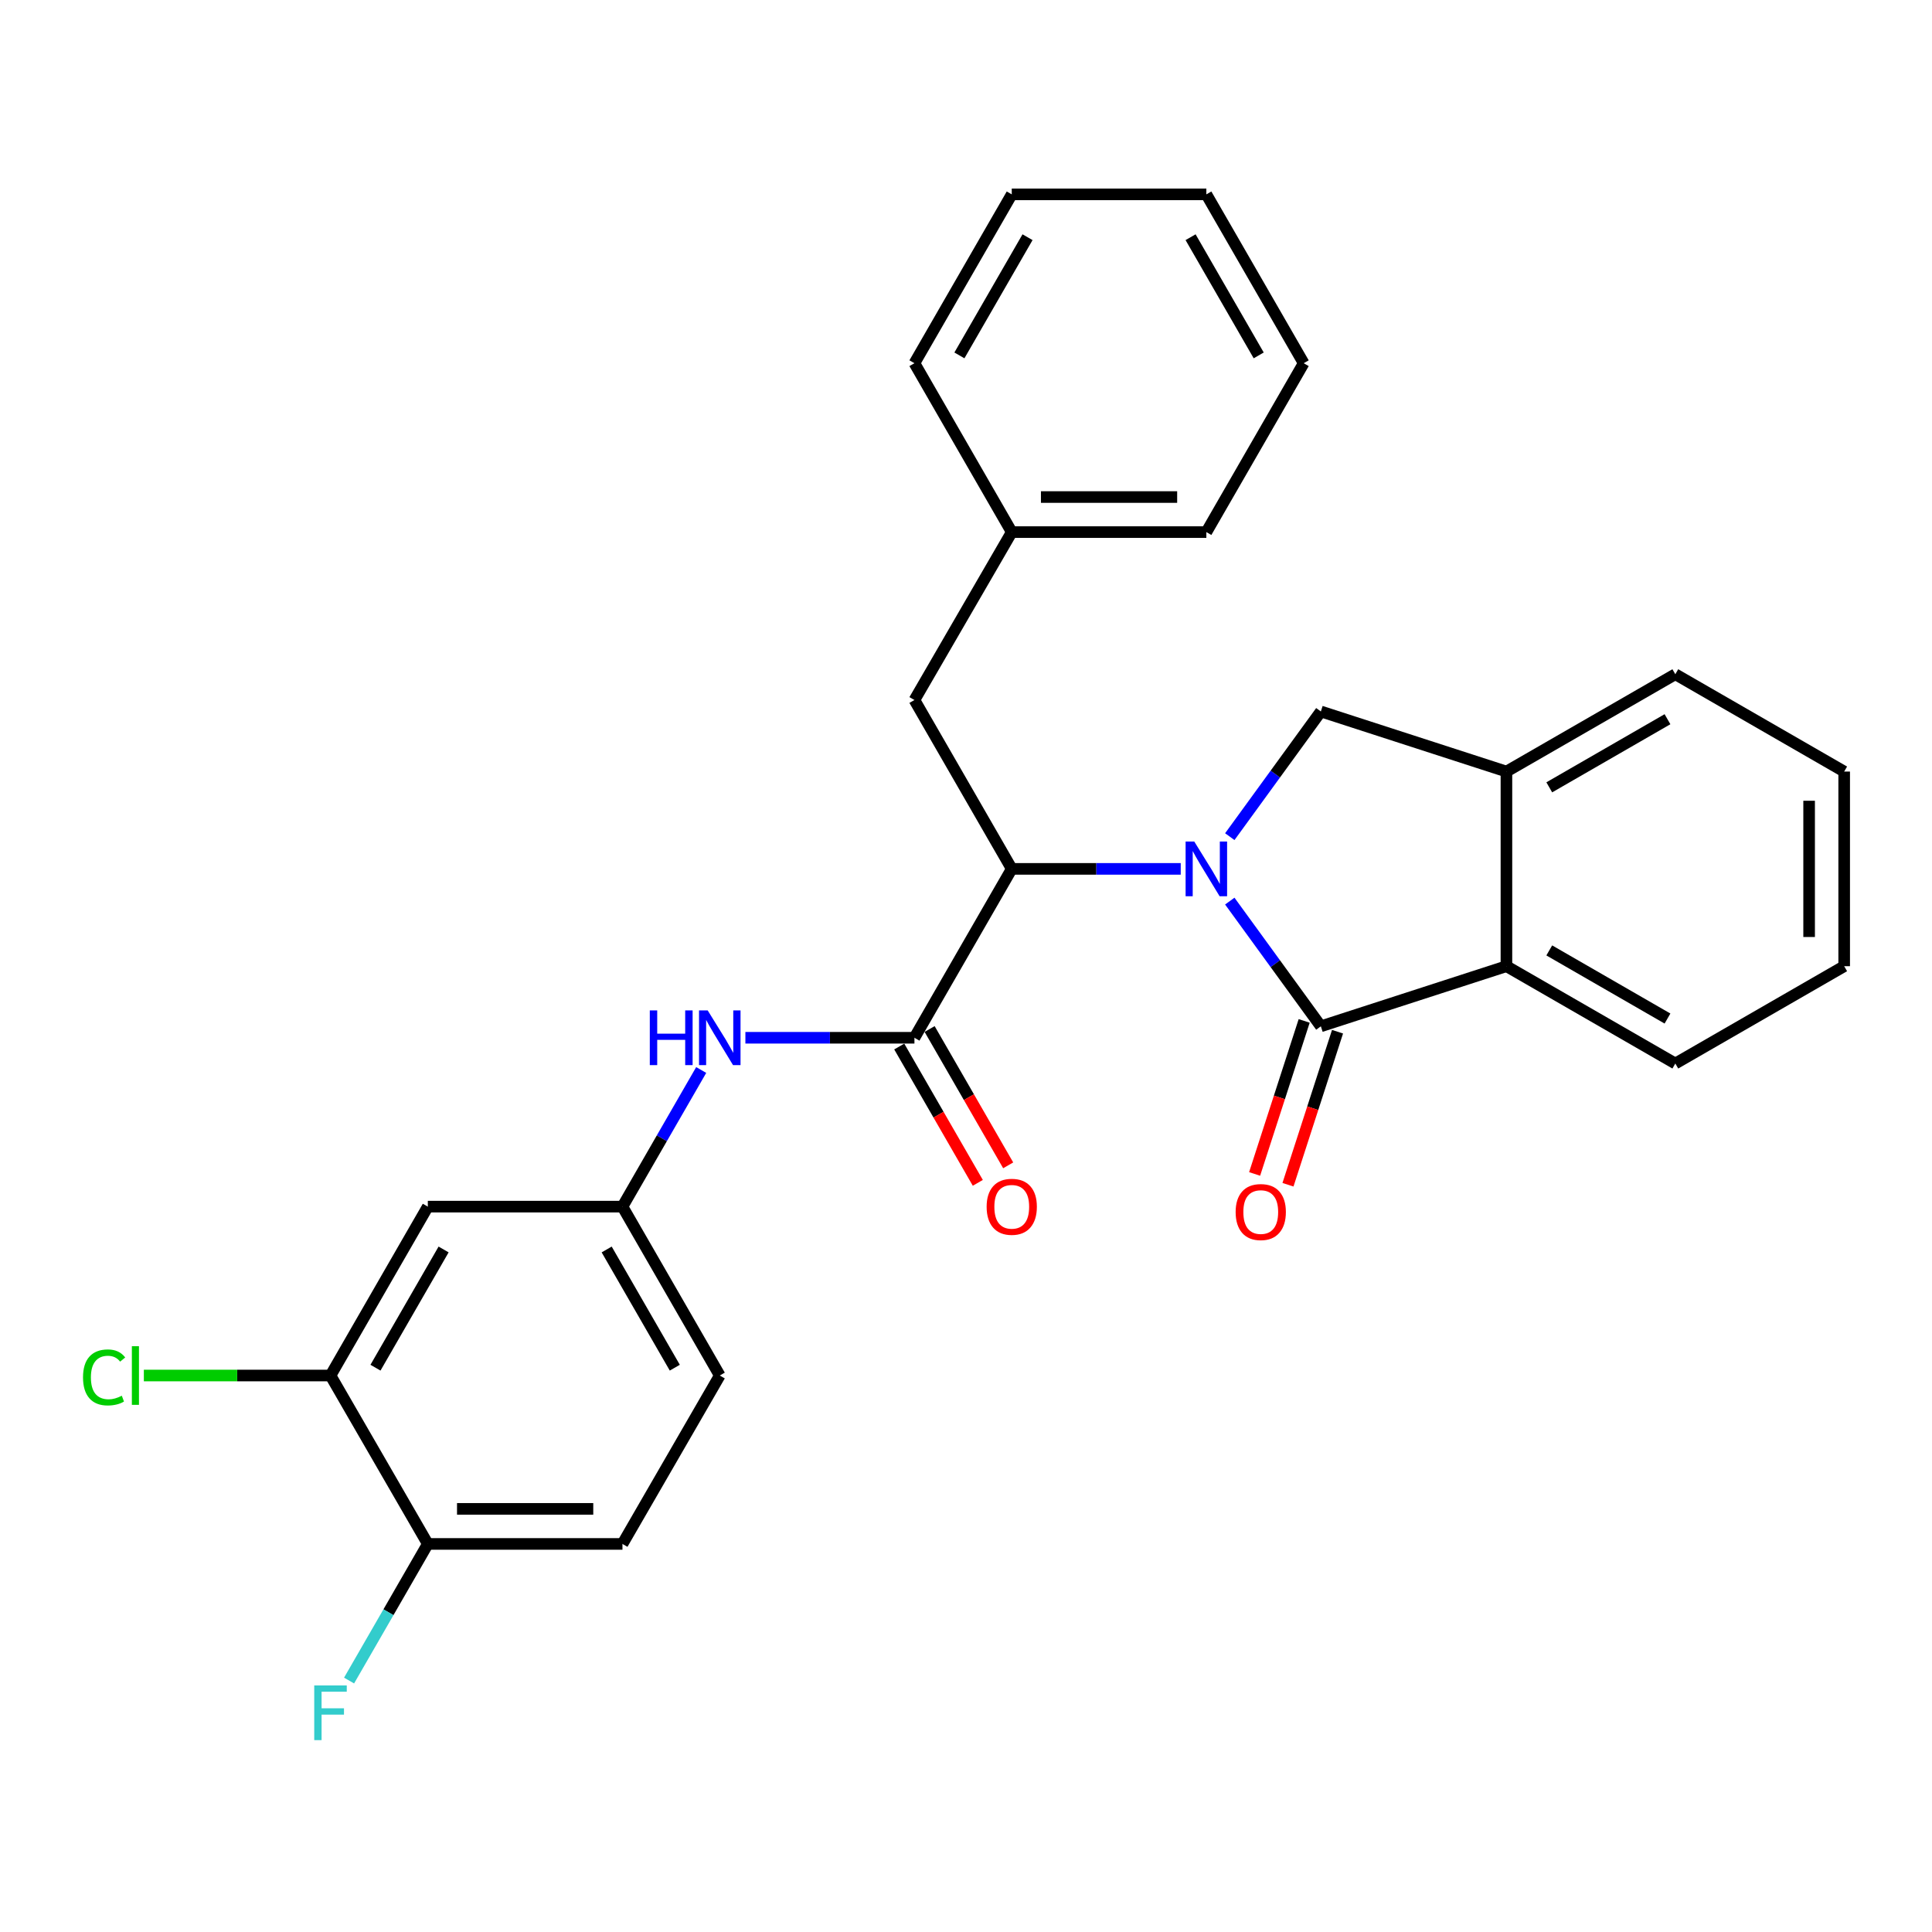 <?xml version='1.0' encoding='iso-8859-1'?>
<svg version='1.1' baseProfile='full'
              xmlns='http://www.w3.org/2000/svg'
                      xmlns:rdkit='http://www.rdkit.org/xml'
                      xmlns:xlink='http://www.w3.org/1999/xlink'
                  xml:space='preserve'
width='1000px' height='1000px' viewBox='0 0 1000 1000'>
<!-- END OF HEADER -->
<rect style='opacity:1.0;fill:#FFFFFF;stroke:none' width='1000' height='1000' x='0' y='0'> </rect>
<path class='bond-0' d='M 636.536,466.409 L 660.103,498.812' style='fill:none;fill-rule:evenodd;stroke:#0000FF;stroke-width:6px;stroke-linecap:butt;stroke-linejoin:miter;stroke-opacity:1' />
<path class='bond-0' d='M 660.103,498.812 L 683.67,531.216' style='fill:none;fill-rule:evenodd;stroke:#000000;stroke-width:6px;stroke-linecap:butt;stroke-linejoin:miter;stroke-opacity:1' />
<path class='bond-1' d='M 611.147,449.73 L 567.414,449.73' style='fill:none;fill-rule:evenodd;stroke:#0000FF;stroke-width:6px;stroke-linecap:butt;stroke-linejoin:miter;stroke-opacity:1' />
<path class='bond-1' d='M 567.414,449.73 L 523.681,449.73' style='fill:none;fill-rule:evenodd;stroke:#000000;stroke-width:6px;stroke-linecap:butt;stroke-linejoin:miter;stroke-opacity:1' />
<path class='bond-3' d='M 636.537,433.051 L 660.104,400.652' style='fill:none;fill-rule:evenodd;stroke:#0000FF;stroke-width:6px;stroke-linecap:butt;stroke-linejoin:miter;stroke-opacity:1' />
<path class='bond-3' d='M 660.104,400.652 L 683.67,368.253' style='fill:none;fill-rule:evenodd;stroke:#000000;stroke-width:6px;stroke-linecap:butt;stroke-linejoin:miter;stroke-opacity:1' />
<path class='bond-4' d='M 683.67,531.216 L 779.726,500.102' style='fill:none;fill-rule:evenodd;stroke:#000000;stroke-width:6px;stroke-linecap:butt;stroke-linejoin:miter;stroke-opacity:1' />
<path class='bond-9' d='M 675.037,528.421 L 662.212,568.026' style='fill:none;fill-rule:evenodd;stroke:#000000;stroke-width:6px;stroke-linecap:butt;stroke-linejoin:miter;stroke-opacity:1' />
<path class='bond-9' d='M 662.212,568.026 L 649.387,607.632' style='fill:none;fill-rule:evenodd;stroke:#FF0000;stroke-width:6px;stroke-linecap:butt;stroke-linejoin:miter;stroke-opacity:1' />
<path class='bond-9' d='M 692.303,534.012 L 679.478,573.617' style='fill:none;fill-rule:evenodd;stroke:#000000;stroke-width:6px;stroke-linecap:butt;stroke-linejoin:miter;stroke-opacity:1' />
<path class='bond-9' d='M 679.478,573.617 L 666.653,613.223' style='fill:none;fill-rule:evenodd;stroke:#FF0000;stroke-width:6px;stroke-linecap:butt;stroke-linejoin:miter;stroke-opacity:1' />
<path class='bond-2' d='M 523.681,449.73 L 473.309,537.145' style='fill:none;fill-rule:evenodd;stroke:#000000;stroke-width:6px;stroke-linecap:butt;stroke-linejoin:miter;stroke-opacity:1' />
<path class='bond-11' d='M 523.681,449.73 L 473.309,362.325' style='fill:none;fill-rule:evenodd;stroke:#000000;stroke-width:6px;stroke-linecap:butt;stroke-linejoin:miter;stroke-opacity:1' />
<path class='bond-6' d='M 473.309,537.145 L 429.562,537.145' style='fill:none;fill-rule:evenodd;stroke:#000000;stroke-width:6px;stroke-linecap:butt;stroke-linejoin:miter;stroke-opacity:1' />
<path class='bond-6' d='M 429.562,537.145 L 385.814,537.145' style='fill:none;fill-rule:evenodd;stroke:#0000FF;stroke-width:6px;stroke-linecap:butt;stroke-linejoin:miter;stroke-opacity:1' />
<path class='bond-12' d='M 465.447,541.676 L 485.78,576.957' style='fill:none;fill-rule:evenodd;stroke:#000000;stroke-width:6px;stroke-linecap:butt;stroke-linejoin:miter;stroke-opacity:1' />
<path class='bond-12' d='M 485.78,576.957 L 506.113,612.238' style='fill:none;fill-rule:evenodd;stroke:#FF0000;stroke-width:6px;stroke-linecap:butt;stroke-linejoin:miter;stroke-opacity:1' />
<path class='bond-12' d='M 481.171,532.614 L 501.504,567.895' style='fill:none;fill-rule:evenodd;stroke:#000000;stroke-width:6px;stroke-linecap:butt;stroke-linejoin:miter;stroke-opacity:1' />
<path class='bond-12' d='M 501.504,567.895 L 521.837,603.177' style='fill:none;fill-rule:evenodd;stroke:#FF0000;stroke-width:6px;stroke-linecap:butt;stroke-linejoin:miter;stroke-opacity:1' />
<path class='bond-5' d='M 683.67,368.253 L 779.726,399.358' style='fill:none;fill-rule:evenodd;stroke:#000000;stroke-width:6px;stroke-linecap:butt;stroke-linejoin:miter;stroke-opacity:1' />
<path class='bond-19' d='M 779.726,500.102 L 867.141,550.474' style='fill:none;fill-rule:evenodd;stroke:#000000;stroke-width:6px;stroke-linecap:butt;stroke-linejoin:miter;stroke-opacity:1' />
<path class='bond-19' d='M 801.899,491.933 L 863.089,527.193' style='fill:none;fill-rule:evenodd;stroke:#000000;stroke-width:6px;stroke-linecap:butt;stroke-linejoin:miter;stroke-opacity:1' />
<path class='bond-28' d='M 779.726,500.102 L 779.726,399.358' style='fill:none;fill-rule:evenodd;stroke:#000000;stroke-width:6px;stroke-linecap:butt;stroke-linejoin:miter;stroke-opacity:1' />
<path class='bond-20' d='M 779.726,399.358 L 867.141,348.986' style='fill:none;fill-rule:evenodd;stroke:#000000;stroke-width:6px;stroke-linecap:butt;stroke-linejoin:miter;stroke-opacity:1' />
<path class='bond-20' d='M 801.899,407.526 L 863.089,372.266' style='fill:none;fill-rule:evenodd;stroke:#000000;stroke-width:6px;stroke-linecap:butt;stroke-linejoin:miter;stroke-opacity:1' />
<path class='bond-10' d='M 362.941,553.827 L 342.562,589.188' style='fill:none;fill-rule:evenodd;stroke:#0000FF;stroke-width:6px;stroke-linecap:butt;stroke-linejoin:miter;stroke-opacity:1' />
<path class='bond-10' d='M 342.562,589.188 L 322.183,624.55' style='fill:none;fill-rule:evenodd;stroke:#000000;stroke-width:6px;stroke-linecap:butt;stroke-linejoin:miter;stroke-opacity:1' />
<path class='bond-7' d='M 171.067,711.965 L 221.439,624.55' style='fill:none;fill-rule:evenodd;stroke:#000000;stroke-width:6px;stroke-linecap:butt;stroke-linejoin:miter;stroke-opacity:1' />
<path class='bond-7' d='M 194.348,707.913 L 229.608,646.723' style='fill:none;fill-rule:evenodd;stroke:#000000;stroke-width:6px;stroke-linecap:butt;stroke-linejoin:miter;stroke-opacity:1' />
<path class='bond-15' d='M 171.067,711.965 L 122.762,711.965' style='fill:none;fill-rule:evenodd;stroke:#000000;stroke-width:6px;stroke-linecap:butt;stroke-linejoin:miter;stroke-opacity:1' />
<path class='bond-15' d='M 122.762,711.965 L 74.456,711.965' style='fill:none;fill-rule:evenodd;stroke:#00CC00;stroke-width:6px;stroke-linecap:butt;stroke-linejoin:miter;stroke-opacity:1' />
<path class='bond-31' d='M 171.067,711.965 L 221.439,799.138' style='fill:none;fill-rule:evenodd;stroke:#000000;stroke-width:6px;stroke-linecap:butt;stroke-linejoin:miter;stroke-opacity:1' />
<path class='bond-8' d='M 221.439,624.55 L 322.183,624.55' style='fill:none;fill-rule:evenodd;stroke:#000000;stroke-width:6px;stroke-linecap:butt;stroke-linejoin:miter;stroke-opacity:1' />
<path class='bond-16' d='M 322.183,624.55 L 372.555,711.965' style='fill:none;fill-rule:evenodd;stroke:#000000;stroke-width:6px;stroke-linecap:butt;stroke-linejoin:miter;stroke-opacity:1' />
<path class='bond-16' d='M 314.015,646.723 L 349.275,707.913' style='fill:none;fill-rule:evenodd;stroke:#000000;stroke-width:6px;stroke-linecap:butt;stroke-linejoin:miter;stroke-opacity:1' />
<path class='bond-18' d='M 473.309,362.325 L 523.681,275.414' style='fill:none;fill-rule:evenodd;stroke:#000000;stroke-width:6px;stroke-linecap:butt;stroke-linejoin:miter;stroke-opacity:1' />
<path class='bond-13' d='M 221.439,799.138 L 322.183,799.138' style='fill:none;fill-rule:evenodd;stroke:#000000;stroke-width:6px;stroke-linecap:butt;stroke-linejoin:miter;stroke-opacity:1' />
<path class='bond-13' d='M 236.551,780.989 L 307.072,780.989' style='fill:none;fill-rule:evenodd;stroke:#000000;stroke-width:6px;stroke-linecap:butt;stroke-linejoin:miter;stroke-opacity:1' />
<path class='bond-17' d='M 221.439,799.138 L 201.061,834.494' style='fill:none;fill-rule:evenodd;stroke:#000000;stroke-width:6px;stroke-linecap:butt;stroke-linejoin:miter;stroke-opacity:1' />
<path class='bond-17' d='M 201.061,834.494 L 180.682,869.851' style='fill:none;fill-rule:evenodd;stroke:#33CCCC;stroke-width:6px;stroke-linecap:butt;stroke-linejoin:miter;stroke-opacity:1' />
<path class='bond-14' d='M 322.183,799.138 L 372.555,711.965' style='fill:none;fill-rule:evenodd;stroke:#000000;stroke-width:6px;stroke-linecap:butt;stroke-linejoin:miter;stroke-opacity:1' />
<path class='bond-21' d='M 523.681,275.414 L 624.405,275.414' style='fill:none;fill-rule:evenodd;stroke:#000000;stroke-width:6px;stroke-linecap:butt;stroke-linejoin:miter;stroke-opacity:1' />
<path class='bond-21' d='M 538.79,257.266 L 609.297,257.266' style='fill:none;fill-rule:evenodd;stroke:#000000;stroke-width:6px;stroke-linecap:butt;stroke-linejoin:miter;stroke-opacity:1' />
<path class='bond-22' d='M 523.681,275.414 L 473.309,187.999' style='fill:none;fill-rule:evenodd;stroke:#000000;stroke-width:6px;stroke-linecap:butt;stroke-linejoin:miter;stroke-opacity:1' />
<path class='bond-23' d='M 867.141,550.474 L 954.545,500.102' style='fill:none;fill-rule:evenodd;stroke:#000000;stroke-width:6px;stroke-linecap:butt;stroke-linejoin:miter;stroke-opacity:1' />
<path class='bond-24' d='M 867.141,348.986 L 954.545,399.358' style='fill:none;fill-rule:evenodd;stroke:#000000;stroke-width:6px;stroke-linecap:butt;stroke-linejoin:miter;stroke-opacity:1' />
<path class='bond-25' d='M 624.405,275.414 L 674.787,187.999' style='fill:none;fill-rule:evenodd;stroke:#000000;stroke-width:6px;stroke-linecap:butt;stroke-linejoin:miter;stroke-opacity:1' />
<path class='bond-26' d='M 473.309,187.999 L 523.681,100.604' style='fill:none;fill-rule:evenodd;stroke:#000000;stroke-width:6px;stroke-linecap:butt;stroke-linejoin:miter;stroke-opacity:1' />
<path class='bond-26' d='M 496.589,183.952 L 531.849,122.776' style='fill:none;fill-rule:evenodd;stroke:#000000;stroke-width:6px;stroke-linecap:butt;stroke-linejoin:miter;stroke-opacity:1' />
<path class='bond-29' d='M 954.545,500.102 L 954.545,399.358' style='fill:none;fill-rule:evenodd;stroke:#000000;stroke-width:6px;stroke-linecap:butt;stroke-linejoin:miter;stroke-opacity:1' />
<path class='bond-29' d='M 936.397,484.99 L 936.397,414.469' style='fill:none;fill-rule:evenodd;stroke:#000000;stroke-width:6px;stroke-linecap:butt;stroke-linejoin:miter;stroke-opacity:1' />
<path class='bond-30' d='M 674.787,187.999 L 624.405,100.604' style='fill:none;fill-rule:evenodd;stroke:#000000;stroke-width:6px;stroke-linecap:butt;stroke-linejoin:miter;stroke-opacity:1' />
<path class='bond-30' d='M 651.507,183.954 L 616.24,122.777' style='fill:none;fill-rule:evenodd;stroke:#000000;stroke-width:6px;stroke-linecap:butt;stroke-linejoin:miter;stroke-opacity:1' />
<path class='bond-27' d='M 523.681,100.604 L 624.405,100.604' style='fill:none;fill-rule:evenodd;stroke:#000000;stroke-width:6px;stroke-linecap:butt;stroke-linejoin:miter;stroke-opacity:1' />
<path  class='atom-0' d='M 618.145 435.57
L 627.425 450.57
Q 628.345 452.05, 629.825 454.73
Q 631.305 457.41, 631.385 457.57
L 631.385 435.57
L 635.145 435.57
L 635.145 463.89
L 631.265 463.89
L 621.305 447.49
Q 620.145 445.57, 618.905 443.37
Q 617.705 441.17, 617.345 440.49
L 617.345 463.89
L 613.665 463.89
L 613.665 435.57
L 618.145 435.57
' fill='#0000FF'/>
<path  class='atom-7' d='M 336.335 522.985
L 340.175 522.985
L 340.175 535.025
L 354.655 535.025
L 354.655 522.985
L 358.495 522.985
L 358.495 551.305
L 354.655 551.305
L 354.655 538.225
L 340.175 538.225
L 340.175 551.305
L 336.335 551.305
L 336.335 522.985
' fill='#0000FF'/>
<path  class='atom-7' d='M 366.295 522.985
L 375.575 537.985
Q 376.495 539.465, 377.975 542.145
Q 379.455 544.825, 379.535 544.985
L 379.535 522.985
L 383.295 522.985
L 383.295 551.305
L 379.415 551.305
L 369.455 534.905
Q 368.295 532.985, 367.055 530.785
Q 365.855 528.585, 365.495 527.905
L 365.495 551.305
L 361.815 551.305
L 361.815 522.985
L 366.295 522.985
' fill='#0000FF'/>
<path  class='atom-10' d='M 639.566 627.352
Q 639.566 620.552, 642.926 616.752
Q 646.286 612.952, 652.566 612.952
Q 658.846 612.952, 662.206 616.752
Q 665.566 620.552, 665.566 627.352
Q 665.566 634.232, 662.166 638.152
Q 658.766 642.032, 652.566 642.032
Q 646.326 642.032, 642.926 638.152
Q 639.566 634.272, 639.566 627.352
M 652.566 638.832
Q 656.886 638.832, 659.206 635.952
Q 661.566 633.032, 661.566 627.352
Q 661.566 621.792, 659.206 618.992
Q 656.886 616.152, 652.566 616.152
Q 648.246 616.152, 645.886 618.952
Q 643.566 621.752, 643.566 627.352
Q 643.566 633.072, 645.886 635.952
Q 648.246 638.832, 652.566 638.832
' fill='#FF0000'/>
<path  class='atom-13' d='M 510.681 624.63
Q 510.681 617.83, 514.041 614.03
Q 517.401 610.23, 523.681 610.23
Q 529.961 610.23, 533.321 614.03
Q 536.681 617.83, 536.681 624.63
Q 536.681 631.51, 533.281 635.43
Q 529.881 639.31, 523.681 639.31
Q 517.441 639.31, 514.041 635.43
Q 510.681 631.55, 510.681 624.63
M 523.681 636.11
Q 528.001 636.11, 530.321 633.23
Q 532.681 630.31, 532.681 624.63
Q 532.681 619.07, 530.321 616.27
Q 528.001 613.43, 523.681 613.43
Q 519.361 613.43, 517.001 616.23
Q 514.681 619.03, 514.681 624.63
Q 514.681 630.35, 517.001 633.23
Q 519.361 636.11, 523.681 636.11
' fill='#FF0000'/>
<path  class='atom-16' d='M 42.971 712.945
Q 42.971 705.905, 46.251 702.225
Q 49.571 698.505, 55.851 698.505
Q 61.691 698.505, 64.811 702.625
L 62.171 704.785
Q 59.891 701.785, 55.851 701.785
Q 51.571 701.785, 49.291 704.665
Q 47.051 707.505, 47.051 712.945
Q 47.051 718.545, 49.371 721.425
Q 51.731 724.305, 56.291 724.305
Q 59.411 724.305, 63.051 722.425
L 64.171 725.425
Q 62.691 726.385, 60.451 726.945
Q 58.211 727.505, 55.731 727.505
Q 49.571 727.505, 46.251 723.745
Q 42.971 719.985, 42.971 712.945
' fill='#00CC00'/>
<path  class='atom-16' d='M 68.251 696.785
L 71.931 696.785
L 71.931 727.145
L 68.251 727.145
L 68.251 696.785
' fill='#00CC00'/>
<path  class='atom-18' d='M 162.647 872.372
L 179.487 872.372
L 179.487 875.612
L 166.447 875.612
L 166.447 884.212
L 178.047 884.212
L 178.047 887.492
L 166.447 887.492
L 166.447 900.692
L 162.647 900.692
L 162.647 872.372
' fill='#33CCCC'/>
</svg>

